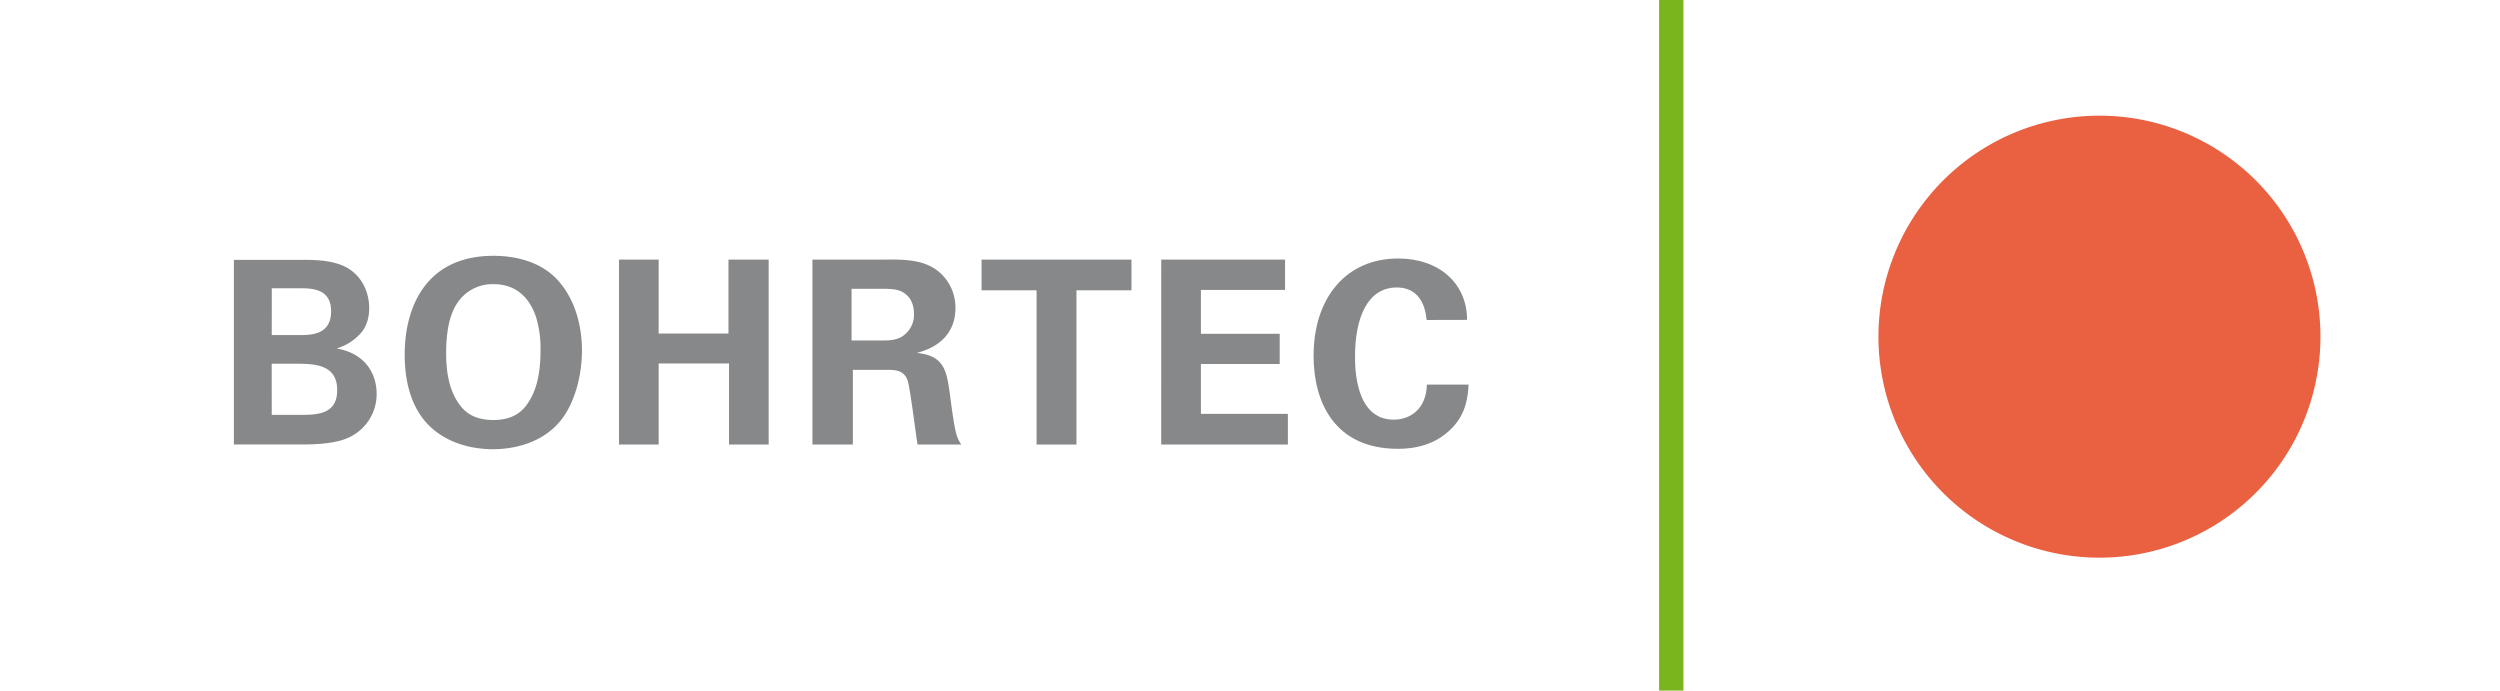 <svg xmlns="http://www.w3.org/2000/svg" viewBox="0 0 1026.14 283.46"><title>bohrtec_logo</title><g id="RE_Bohrtec" data-name="RE Bohrtec"><path d="M96,106.66h28.35c4.41,0,12.91,0,18.69,3.57,6.93,4.41,8.5,11.76,8.5,16.17,0,2.84-.52,7.77-4.41,11.34a20.51,20.51,0,0,1-8.61,5.15v.21c11.55,2.1,16.07,10.5,16.07,18.48a19.54,19.54,0,0,1-11.13,17.85c-5.88,3-16.17,3-19.11,3H96Zm15.54,30.87H122.9c4.62,0,13,0,13-9.76,0-9.45-8-9.45-13.34-9.45h-11Zm0,32.76h11c7.46,0,15.86,0,15.86-10.18,0-10.82-9.77-10.82-17.53-10.82h-9.35Z" style="fill:#87888a"/><path d="M202.54,105c8.09,0,19.22,1.9,26.67,10.29,8.09,9.24,9.66,21.11,9.66,28.56,0,11-3.36,22.79-9.55,29.72-8.4,9.45-20.69,10.81-27,10.81-10,0-20-3.15-26.88-10.39-8.29-8.82-9.34-21.42-9.34-28.35C166.11,125.46,175.24,105,202.54,105ZM188.79,166.3c2.31,3.15,6.19,6.09,13.75,6.09,6.62,0,11.13-2.31,14.18-7,2.52-3.78,5.14-9.66,5.14-21.74A43.56,43.56,0,0,0,220,130.08c-3.15-9.35-9.55-13.44-17.32-13.44a17.27,17.27,0,0,0-14,6.4c-4.3,5.25-5.56,13.44-5.56,22C183.12,152.34,184.27,160.42,188.79,166.3Z" style="fill:#87888a"/><path d="M254.08,106.56h16.27V136.9H299V106.56H315.5v75.91H299.23V149.19H270.35v33.28H254.08Z" style="fill:#87888a"/><path d="M333.47,106.56h29.08c8.4-.11,16.9-.11,23,5.14a19.22,19.22,0,0,1,6.62,14.6c0,14.17-12.18,17.53-15.86,18.58,11.45,1.05,12.29,7.56,13.65,17.43,1.16,8.93,1.79,12.6,2.31,14.7a13.63,13.63,0,0,0,2.31,5.46H376.62c-.74-4.2-3.05-23.41-4.1-26.35-1.47-4.31-5.46-4.31-8.19-4.31H350.06v30.66H333.47Zm16.06,33.18h13.12c1.89,0,5.67,0,8.3-2.1a10.52,10.52,0,0,0,4.2-8.82c0-5.15-2.52-7.56-4-8.51-2.52-1.78-5.57-1.78-10.71-1.78H349.53Z" style="fill:#87888a"/><path d="M425.47,119.16H402.89v-12.6h61.53v12.6H441.84v63.31H425.47Z" style="fill:#87888a"/><path d="M476.64,106.56h50.82V119H492.92V137h32.34V149.4H492.92v20.47h35.7v12.6h-52Z" style="fill:#87888a"/><path d="M585.58,131.34c-.32-2.63-1.26-13.34-12.29-13.34-12.07,0-17.11,12.6-17.11,28.25,0,4.51,0,26,15.85,26,6.83,0,13.34-4.31,13.65-14.39H602.8c-.32,4.52-.74,11.55-6.83,17.85-6.72,6.93-15.22,8.51-22.15,8.51-26.15,0-34.65-19.32-34.65-38.12,0-24,13.44-40,34.75-40,16.59,0,28.25,10.08,28.25,25.2Z" style="fill:#87888a"/><path d="M952.44,138.18a90.71,90.71,0,1,1-90.69-90.7,90.66,90.66,0,0,1,90.69,90.7" style="fill:#e96141"/></g><g id="LI_Trennlinie_Grün" data-name="LI Trennlinie Grün"><rect x="680.98" width="10" height="283.46" style="fill:#7ab51d"/></g></svg>
